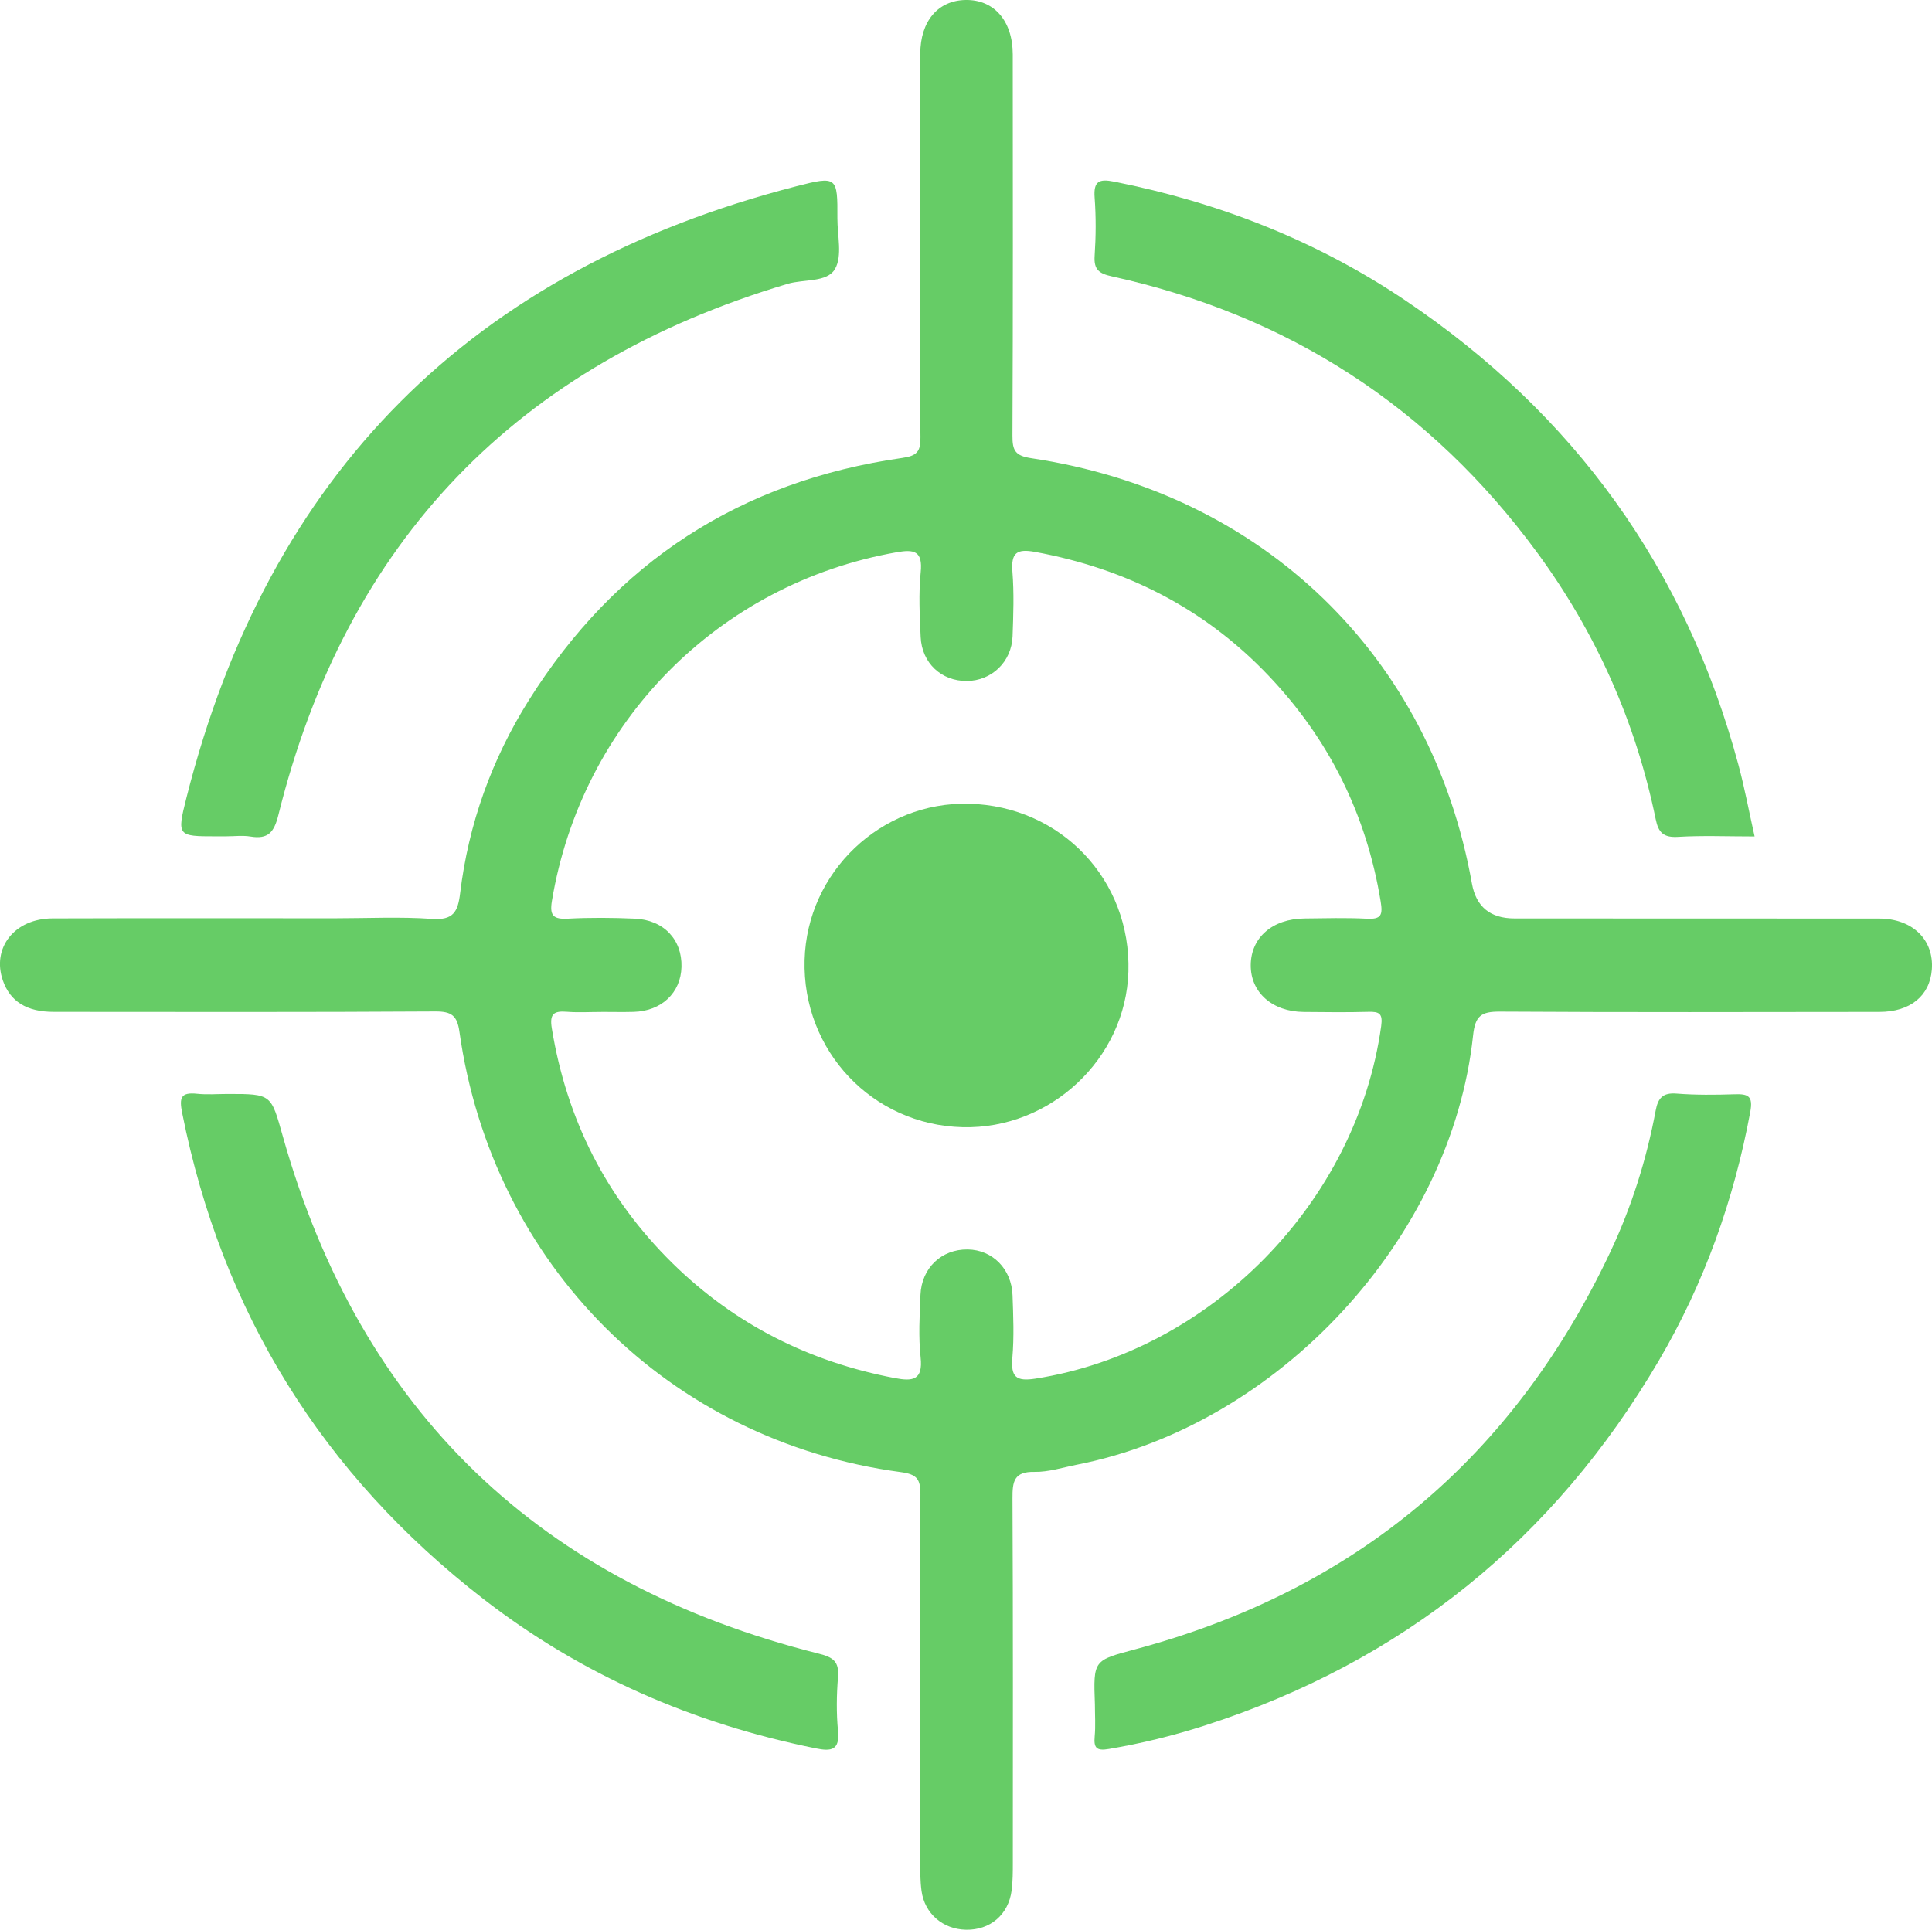 <svg xmlns="http://www.w3.org/2000/svg" id="Layer_1" viewBox="0 0 512 511.53"><defs><style>.cls-1{fill:#6c6;}</style></defs><path class="cls-1" d="M243.87,64.54c0-16.75-.03-33.5.01-50.26.02-8.68,4.72-14.17,12.04-14.28,7.52-.11,12.46,5.55,12.47,14.44.02,33.69.08,67.39-.08,101.08-.02,3.96.76,5.31,5.05,5.95,61.35,9.19,105.98,52.42,116.71,112.71q1.65,9.27,11.29,9.27c32.2,0,64.39,0,96.59.03,8.88,0,14.61,5.61,14.01,13.52-.54,6.99-5.72,11.22-13.9,11.23-33.52.03-67.04.13-100.56-.08-4.97-.03-6.57,1.11-7.12,6.33-5.73,53.8-51.57,103.28-105.01,113.77-3.73.73-7.5,1.97-11.23,1.9-5.46-.11-5.84,2.59-5.82,7,.16,32.17.1,64.34.09,96.5,0,2.47,0,4.97-.31,7.41-.84,6.47-5.7,10.58-12.12,10.45-6.09-.12-10.96-4.28-11.77-10.31-.35-2.63-.35-5.32-.36-7.98-.02-32.36-.08-64.72.07-97.08.02-4-.86-5.34-5.14-5.92-61.55-8.23-108.36-54.99-117.03-116.77-.59-4.2-2.06-5.36-6.35-5.34-33.72.21-67.44.13-101.16.11-7.18,0-11.55-2.77-13.48-8.32-3-8.65,3.09-16.43,13.16-16.46,24.96-.08,49.91-.03,74.87-.03,8.57,0,17.18-.44,25.71.16,5.62.39,6.84-1.83,7.44-6.79,2.22-18.36,8.36-35.48,18.19-51.14,23.02-36.68,56.11-58.12,98.98-64.25,3.83-.55,4.87-1.63,4.82-5.48-.24-17.13-.1-34.26-.1-51.4h.04ZM159.35,268.24c-3.05,0-6.11.19-9.14-.05-3.45-.27-4.6.56-3.98,4.37,3.95,24.25,14.49,45.08,32,62.3,16.47,16.19,36.23,26.13,58.91,30.43,4.69.89,7.49.62,6.83-5.49-.59-5.45-.27-11.03-.04-16.55.3-7.19,5.61-12.15,12.53-12.06,6.53.09,11.61,5.13,11.87,12.12.2,5.51.43,11.07-.04,16.55-.44,5.11.94,6.39,6.15,5.57,46.41-7.28,85.12-46.74,91.59-93.44.46-3.34-.49-3.86-3.39-3.78-5.71.16-11.43.08-17.14.03-8.36-.07-14.11-5.21-14.04-12.46.07-7.28,5.76-12.23,14.23-12.32,5.52-.06,11.06-.22,16.57.06,3.84.2,4.21-1.02,3.63-4.58-3.77-23.02-13.65-42.95-29.7-59.83-16.96-17.84-37.79-28.39-61.93-32.82-4.83-.89-6.35.27-5.96,5.25.45,5.67.25,11.42.04,17.12-.25,6.8-5.56,11.83-12.14,11.86-6.73.03-11.9-4.74-12.22-11.69-.26-5.7-.56-11.47.01-17.12.58-5.71-1.74-6.14-6.43-5.31-47.16,8.32-83.42,45.03-91.3,92.42-.65,3.92.41,4.89,4.23,4.69,5.89-.31,11.82-.26,17.71-.01,7.69.33,12.58,5.54,12.4,12.79-.17,6.88-5.29,11.73-12.67,11.93-2.86.08-5.72.01-8.57.01Z"></path><path class="cls-1" d="M60.24,289.98c11.88-.02,11.56.07,14.74,11.33,20.68,73.19,68.41,118.56,141.98,137.02,3.92.98,5.44,2.13,5.12,6.22-.38,4.72-.45,9.54,0,14.25.5,5.16-1.76,5.48-5.89,4.64-32.38-6.53-61.97-19.36-88.09-39.6-42.56-32.98-69.29-75.89-79.82-128.81-.81-4.07-.38-5.56,3.97-5.1,2.63.28,5.32.05,7.99.05Z"></path><path class="cls-1" d="M60.1,221.69c-.95,0-1.9,0-2.86,0-10.18,0-10.4-.06-7.84-10.19C71.12,125.5,125.11,71.52,211,49.39c10.88-2.8,10.97-2.54,10.92,8.48-.02,4.55,1.36,9.97-.63,13.42-2.09,3.64-8.25,2.66-12.56,3.95-71.69,21.39-116.92,68.13-134.95,140.78-1.15,4.62-2.72,6.49-7.41,5.72-2.04-.34-4.18-.06-6.28-.06Z"></path><path class="cls-1" d="M290.16,451.78c-.43-11.83-.38-11.63,10.78-14.62,58.3-15.64,100.21-50.89,125.88-105.45,5.6-11.91,9.53-24.39,11.95-37.33.61-3.29,1.88-4.79,5.53-4.5,5.11.4,10.28.35,15.42.18,3.59-.12,4.9.48,4.12,4.68-4.34,23.39-12.23,45.47-24.25,65.95-27.83,47.4-67.88,79.82-120.32,96.7-8.3,2.67-16.78,4.75-25.41,6.21-3.17.54-4.05-.17-3.76-3.29.26-2.83.06-5.69.06-8.54Z"></path><path class="cls-1" d="M464.98,221.72c-7.37,0-13.84-.28-20.27.11-3.82.23-5.2-1.08-5.93-4.67-5.32-25.86-15.83-49.48-31.46-70.75-28.3-38.51-65.93-62.88-112.62-73.14-3.44-.76-4.86-1.78-4.61-5.47.34-5.12.38-10.29,0-15.4-.33-4.37,1.19-5.04,5.13-4.25,27.73,5.51,53.59,15.6,77.09,31.4,44.73,30.08,74.36,71.05,88.38,123.15,1.63,6.04,2.77,12.2,4.3,19.03Z"></path><path class="cls-1" d="M256.81,213.05c24.39.62,42.97,20.21,42.23,44.53-.7,23.08-20.65,41.79-43.95,41.21-23.91-.59-42.52-20.29-41.86-44.33.63-23.35,20.27-42.01,43.58-41.41Z"></path></svg>